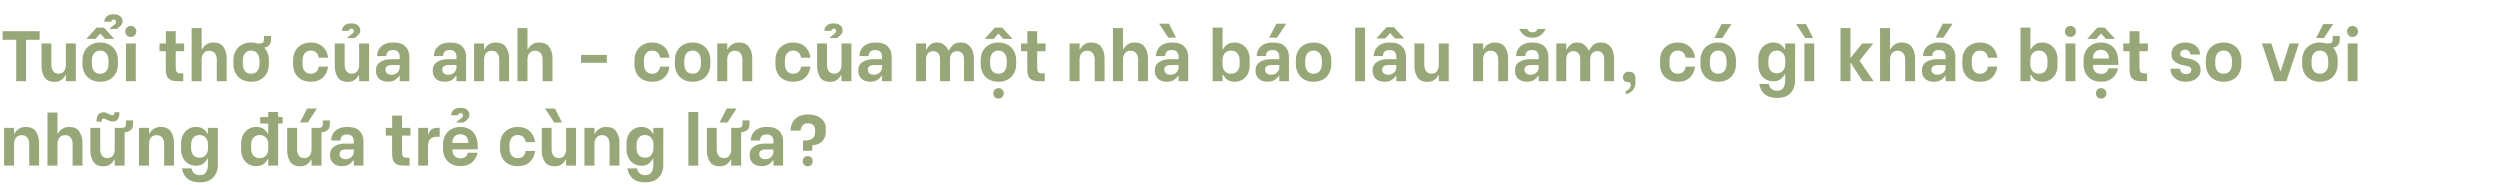 <svg width="770" height="57" viewBox="0 0 770 57" fill="none" xmlns="http://www.w3.org/2000/svg">
<path d="M12.21 12.262H8.03V25H4.994V12.262H0.814V9.6H12.21V12.262ZM23.351 25H20.293V23.152H20.139C19.875 23.724 19.457 24.215 18.885 24.626C18.328 25.022 17.638 25.22 16.817 25.22C15.336 25.22 14.294 24.736 13.693 23.768C13.092 22.785 12.791 21.685 12.791 20.468V13.384H15.827V19.962C15.827 20.798 16.018 21.465 16.399 21.964C16.78 22.448 17.323 22.69 18.027 22.69C18.79 22.69 19.354 22.433 19.721 21.92C20.102 21.407 20.293 20.754 20.293 19.962V13.384H23.351V25ZM30.871 25.176C29.742 25.176 28.767 24.941 27.945 24.472C27.124 24.003 26.493 23.357 26.053 22.536C25.613 21.715 25.393 20.783 25.393 19.742V18.576C25.393 17.535 25.606 16.603 26.031 15.782C26.471 14.946 27.102 14.293 27.923 13.824C28.759 13.34 29.742 13.098 30.871 13.098C32.001 13.098 32.976 13.34 33.797 13.824C34.618 14.293 35.242 14.946 35.667 15.782C36.107 16.603 36.327 17.535 36.327 18.576V19.742C36.327 20.783 36.107 21.715 35.667 22.536C35.242 23.357 34.618 24.003 33.797 24.472C32.976 24.941 32.001 25.176 30.871 25.176ZM30.871 22.712C31.678 22.712 32.301 22.441 32.741 21.898C33.196 21.341 33.423 20.607 33.423 19.698V18.642C33.423 17.733 33.196 16.999 32.741 16.442C32.301 15.87 31.678 15.584 30.871 15.584C30.05 15.584 29.412 15.87 28.957 16.442C28.517 16.999 28.297 17.733 28.297 18.642V19.698C28.297 20.607 28.517 21.341 28.957 21.898C29.412 22.441 30.05 22.712 30.871 22.712ZM29.771 8.5H32.015L35.183 11.976H32.389L30.915 10.37H30.827L29.397 11.976H26.625L29.771 8.5ZM33.775 8.918C33.819 8.786 33.907 8.661 34.039 8.544C34.171 8.412 34.369 8.251 34.633 8.06C35 7.811 35.279 7.591 35.469 7.4C35.66 7.195 35.755 6.96 35.755 6.696C35.755 6.491 35.689 6.329 35.557 6.212C35.44 6.08 35.257 6.014 35.007 6.014C34.787 6.014 34.611 6.08 34.479 6.212C34.362 6.329 34.288 6.491 34.259 6.696H32.103C32.133 6.065 32.382 5.523 32.851 5.068C33.321 4.613 34.039 4.386 35.007 4.386C35.887 4.386 36.562 4.591 37.031 5.002C37.515 5.398 37.757 5.911 37.757 6.542C37.757 6.982 37.654 7.334 37.449 7.598C37.244 7.862 36.965 8.133 36.613 8.412C36.496 8.5 36.386 8.588 36.283 8.676C36.181 8.764 36.122 8.845 36.107 8.918H33.775ZM38.795 13.384H41.831V25H38.795V13.384ZM40.291 11.382C39.807 11.382 39.404 11.221 39.081 10.898C38.759 10.561 38.597 10.157 38.597 9.688C38.597 9.204 38.759 8.801 39.081 8.478C39.404 8.155 39.807 7.994 40.291 7.994C40.776 7.994 41.179 8.163 41.502 8.5C41.824 8.823 41.986 9.219 41.986 9.688C41.986 10.157 41.824 10.561 41.502 10.898C41.179 11.221 40.776 11.382 40.291 11.382ZM54.122 15.76V20.402C54.122 20.989 54.151 21.429 54.21 21.722C54.268 22.001 54.415 22.221 54.65 22.382C54.884 22.529 55.258 22.602 55.772 22.602H56.454V25H54.628C53.586 25 52.802 24.824 52.274 24.472C51.76 24.105 51.43 23.651 51.284 23.108C51.137 22.565 51.064 21.898 51.064 21.106V15.76H49.128V13.384H51.086V9.6H54.122V13.384H56.718V15.76H54.122ZM59.026 8.654H62.105V15.166H62.26C62.523 14.594 62.949 14.11 63.535 13.714C64.122 13.303 64.834 13.098 65.669 13.098C67.18 13.098 68.243 13.582 68.859 14.55C69.49 15.518 69.805 16.618 69.805 17.85V25H66.769V18.356C66.769 17.505 66.564 16.838 66.153 16.354C65.757 15.87 65.186 15.628 64.438 15.628C63.704 15.628 63.132 15.877 62.721 16.376C62.311 16.875 62.105 17.535 62.105 18.356V25H59.026V8.654ZM83.457 11.074V12.262C83.457 13.01 83.259 13.575 82.863 13.956C82.482 14.337 81.991 14.579 81.389 14.682C81.859 15.166 82.211 15.745 82.445 16.42C82.695 17.08 82.819 17.799 82.819 18.576V19.742C82.819 20.783 82.599 21.715 82.159 22.536C81.734 23.357 81.111 24.003 80.289 24.472C79.468 24.941 78.493 25.176 77.363 25.176C76.234 25.176 75.259 24.941 74.437 24.472C73.616 24.003 72.985 23.357 72.545 22.536C72.105 21.715 71.885 20.783 71.885 19.742V18.576C71.885 17.535 72.098 16.603 72.523 15.782C72.963 14.946 73.594 14.293 74.415 13.824C75.251 13.34 76.234 13.098 77.363 13.098C78.023 13.098 78.676 13.193 79.321 13.384H79.937C80.407 13.384 80.751 13.296 80.971 13.12C81.191 12.944 81.301 12.541 81.301 11.91V11.074H83.457ZM79.915 18.642C79.915 17.733 79.688 16.999 79.233 16.442C78.793 15.87 78.17 15.584 77.363 15.584C76.542 15.584 75.904 15.87 75.449 16.442C75.009 16.999 74.789 17.733 74.789 18.642V19.698C74.789 20.607 75.009 21.341 75.449 21.898C75.904 22.441 76.542 22.712 77.363 22.712C78.17 22.712 78.793 22.441 79.233 21.898C79.688 21.341 79.915 20.607 79.915 19.698V18.642ZM95.733 25.176C94.604 25.176 93.628 24.949 92.807 24.494C91.986 24.025 91.355 23.387 90.915 22.58C90.49 21.759 90.277 20.842 90.277 19.83V18.51C90.277 17.498 90.49 16.581 90.915 15.76C91.355 14.939 91.986 14.293 92.807 13.824C93.628 13.34 94.604 13.098 95.733 13.098C96.804 13.098 97.72 13.311 98.483 13.736C99.26 14.161 99.854 14.726 100.265 15.43C100.69 16.134 100.947 16.919 101.035 17.784H98.153C98.08 17.139 97.838 16.611 97.427 16.2C97.016 15.789 96.452 15.584 95.733 15.584C94.926 15.584 94.296 15.863 93.841 16.42C93.401 16.977 93.181 17.689 93.181 18.554V19.764C93.181 20.629 93.401 21.341 93.841 21.898C94.296 22.441 94.926 22.712 95.733 22.712C96.452 22.712 97.016 22.507 97.427 22.096C97.838 21.685 98.08 21.157 98.153 20.512H101.035C100.903 21.847 100.382 22.961 99.473 23.856C98.578 24.736 97.332 25.176 95.733 25.176ZM113.671 25H110.613V23.152H110.459C110.195 23.724 109.777 24.215 109.205 24.626C108.648 25.022 107.959 25.22 107.137 25.22C105.656 25.22 104.615 24.736 104.013 23.768C103.412 22.785 103.111 21.685 103.111 20.468V13.384H106.147V19.962C106.147 20.798 106.338 21.465 106.719 21.964C107.101 22.448 107.643 22.69 108.347 22.69C109.11 22.69 109.675 22.433 110.041 21.92C110.423 21.407 110.613 20.754 110.613 19.962V13.384H113.671V25ZM106.983 11.734C107.027 11.602 107.115 11.477 107.247 11.36C107.379 11.228 107.577 11.067 107.841 10.876C108.208 10.627 108.487 10.407 108.677 10.216C108.868 10.011 108.963 9.776 108.963 9.512C108.963 9.307 108.897 9.145 108.765 9.028C108.648 8.896 108.465 8.83 108.215 8.83C107.995 8.83 107.819 8.896 107.687 9.028C107.57 9.145 107.497 9.307 107.467 9.512H105.311C105.341 8.881 105.59 8.339 106.059 7.884C106.529 7.429 107.247 7.202 108.215 7.202C109.095 7.202 109.77 7.407 110.239 7.818C110.723 8.214 110.965 8.727 110.965 9.358C110.965 9.798 110.863 10.15 110.657 10.414C110.452 10.678 110.173 10.949 109.821 11.228C109.704 11.316 109.594 11.404 109.491 11.492C109.389 11.58 109.33 11.661 109.315 11.734H106.983ZM119.475 25.176C118.346 25.176 117.444 24.868 116.769 24.252C116.109 23.636 115.779 22.807 115.779 21.766C115.779 20.563 116.219 19.676 117.099 19.104C117.994 18.517 119.109 18.224 120.443 18.224H123.105V17.388C123.105 16.845 122.944 16.383 122.621 16.002C122.313 15.606 121.778 15.408 121.015 15.408C120.341 15.408 119.835 15.569 119.497 15.892C119.16 16.215 118.991 16.655 118.991 17.212V17.278H116.153V17.212C116.153 16.552 116.315 15.914 116.637 15.298C116.96 14.667 117.488 14.147 118.221 13.736C118.955 13.311 119.908 13.098 121.081 13.098C122.871 13.098 124.147 13.516 124.909 14.352C125.687 15.188 126.075 16.2 126.075 17.388V25H123.105V23.372H122.929C122.709 23.783 122.313 24.186 121.741 24.582C121.169 24.978 120.414 25.176 119.475 25.176ZM120.575 23.02C121.338 23.02 121.947 22.793 122.401 22.338C122.871 21.883 123.105 21.348 123.105 20.732V20.028H120.773C119.409 20.028 118.727 20.505 118.727 21.458C118.727 21.942 118.896 22.323 119.233 22.602C119.571 22.881 120.018 23.02 120.575 23.02ZM136.964 25.176C135.834 25.176 134.932 24.868 134.258 24.252C133.598 23.636 133.268 22.807 133.268 21.766C133.268 20.563 133.708 19.676 134.588 19.104C135.482 18.517 136.597 18.224 137.932 18.224H140.594V17.388C140.594 16.845 140.432 16.383 140.11 16.002C139.802 15.606 139.266 15.408 138.504 15.408C137.829 15.408 137.323 15.569 136.986 15.892C136.648 16.215 136.48 16.655 136.48 17.212V17.278H133.642V17.212C133.642 16.552 133.803 15.914 134.126 15.298C134.448 14.667 134.976 14.147 135.71 13.736C136.443 13.311 137.396 13.098 138.57 13.098C140.359 13.098 141.635 13.516 142.398 14.352C143.175 15.188 143.564 16.2 143.564 17.388V25H140.594V23.372H140.418C140.198 23.783 139.802 24.186 139.23 24.582C138.658 24.978 137.902 25.176 136.964 25.176ZM138.064 23.02C138.826 23.02 139.435 22.793 139.89 22.338C140.359 21.883 140.594 21.348 140.594 20.732V20.028H138.262C136.898 20.028 136.216 20.505 136.216 21.458C136.216 21.942 136.384 22.323 136.722 22.602C137.059 22.881 137.506 23.02 138.064 23.02ZM146.016 13.384H149.096V15.166H149.25C149.514 14.594 149.939 14.11 150.526 13.714C151.112 13.303 151.824 13.098 152.66 13.098C154.17 13.098 155.234 13.582 155.85 14.55C156.48 15.518 156.796 16.618 156.796 17.85V25H153.76V18.356C153.76 17.505 153.554 16.838 153.144 16.354C152.748 15.87 152.183 15.628 151.45 15.628C150.672 15.628 150.086 15.885 149.69 16.398C149.294 16.897 149.096 17.549 149.096 18.356V25H146.016V13.384ZM159.379 8.654H162.459V15.166H162.613C162.877 14.594 163.302 14.11 163.889 13.714C164.476 13.303 165.187 13.098 166.023 13.098C167.534 13.098 168.597 13.582 169.213 14.55C169.844 15.518 170.159 16.618 170.159 17.85V25H167.123V18.356C167.123 17.505 166.918 16.838 166.507 16.354C166.111 15.87 165.539 15.628 164.791 15.628C164.058 15.628 163.486 15.877 163.075 16.376C162.664 16.875 162.459 17.535 162.459 18.356V25H159.379V8.654ZM178.96 16.926H186.902V19.346H178.96V16.926ZM200.878 25.176C199.748 25.176 198.773 24.949 197.952 24.494C197.13 24.025 196.5 23.387 196.06 22.58C195.634 21.759 195.422 20.842 195.422 19.83V18.51C195.422 17.498 195.634 16.581 196.06 15.76C196.5 14.939 197.13 14.293 197.952 13.824C198.773 13.34 199.748 13.098 200.878 13.098C201.948 13.098 202.865 13.311 203.628 13.736C204.405 14.161 204.999 14.726 205.41 15.43C205.835 16.134 206.092 16.919 206.18 17.784H203.298C203.224 17.139 202.982 16.611 202.572 16.2C202.161 15.789 201.596 15.584 200.878 15.584C200.071 15.584 199.44 15.863 198.986 16.42C198.546 16.977 198.326 17.689 198.326 18.554V19.764C198.326 20.629 198.546 21.341 198.986 21.898C199.44 22.441 200.071 22.712 200.878 22.712C201.596 22.712 202.161 22.507 202.572 22.096C202.982 21.685 203.224 21.157 203.298 20.512H206.18C206.048 21.847 205.527 22.961 204.618 23.856C203.723 24.736 202.476 25.176 200.878 25.176ZM213.338 25.176C212.209 25.176 211.233 24.941 210.412 24.472C209.591 24.003 208.96 23.357 208.52 22.536C208.08 21.715 207.86 20.783 207.86 19.742V18.576C207.86 17.535 208.073 16.603 208.498 15.782C208.938 14.946 209.569 14.293 210.39 13.824C211.226 13.34 212.209 13.098 213.338 13.098C214.467 13.098 215.443 13.34 216.264 13.824C217.085 14.293 217.709 14.946 218.134 15.782C218.574 16.603 218.794 17.535 218.794 18.576V19.742C218.794 20.783 218.574 21.715 218.134 22.536C217.709 23.357 217.085 24.003 216.264 24.472C215.443 24.941 214.467 25.176 213.338 25.176ZM213.338 22.712C214.145 22.712 214.768 22.441 215.208 21.898C215.663 21.341 215.89 20.607 215.89 19.698V18.642C215.89 17.733 215.663 16.999 215.208 16.442C214.768 15.87 214.145 15.584 213.338 15.584C212.517 15.584 211.879 15.87 211.424 16.442C210.984 16.999 210.764 17.733 210.764 18.642V19.698C210.764 20.607 210.984 21.341 211.424 21.898C211.879 22.441 212.517 22.712 213.338 22.712ZM220.91 13.384H223.99V15.166H224.144C224.408 14.594 224.834 14.11 225.42 13.714C226.007 13.303 226.718 13.098 227.554 13.098C229.065 13.098 230.128 13.582 230.744 14.55C231.375 15.518 231.69 16.618 231.69 17.85V25H228.654V18.356C228.654 17.505 228.449 16.838 228.038 16.354C227.642 15.87 227.078 15.628 226.344 15.628C225.567 15.628 224.98 15.885 224.584 16.398C224.188 16.897 223.99 17.549 223.99 18.356V25H220.91V13.384ZM244.297 25.176C243.168 25.176 242.193 24.949 241.371 24.494C240.55 24.025 239.919 23.387 239.479 22.58C239.054 21.759 238.841 20.842 238.841 19.83V18.51C238.841 17.498 239.054 16.581 239.479 15.76C239.919 14.939 240.55 14.293 241.371 13.824C242.193 13.34 243.168 13.098 244.297 13.098C245.368 13.098 246.285 13.311 247.047 13.736C247.825 14.161 248.419 14.726 248.829 15.43C249.255 16.134 249.511 16.919 249.599 17.784H246.717C246.644 17.139 246.402 16.611 245.991 16.2C245.581 15.789 245.016 15.584 244.297 15.584C243.491 15.584 242.86 15.863 242.405 16.42C241.965 16.977 241.745 17.689 241.745 18.554V19.764C241.745 20.629 241.965 21.341 242.405 21.898C242.86 22.441 243.491 22.712 244.297 22.712C245.016 22.712 245.581 22.507 245.991 22.096C246.402 21.685 246.644 21.157 246.717 20.512H249.599C249.467 21.847 248.947 22.961 248.037 23.856C247.143 24.736 245.896 25.176 244.297 25.176ZM262.236 25H259.178V23.152H259.024C258.76 23.724 258.342 24.215 257.77 24.626C257.213 25.022 256.523 25.22 255.702 25.22C254.221 25.22 253.179 24.736 252.578 23.768C251.977 22.785 251.676 21.685 251.676 20.468V13.384H254.712V19.962C254.712 20.798 254.903 21.465 255.284 21.964C255.665 22.448 256.208 22.69 256.912 22.69C257.675 22.69 258.239 22.433 258.606 21.92C258.987 21.407 259.178 20.754 259.178 19.962V13.384H262.236V25ZM255.548 11.734C255.592 11.602 255.68 11.477 255.812 11.36C255.944 11.228 256.142 11.067 256.406 10.876C256.773 10.627 257.051 10.407 257.242 10.216C257.433 10.011 257.528 9.776 257.528 9.512C257.528 9.307 257.462 9.145 257.33 9.028C257.213 8.896 257.029 8.83 256.78 8.83C256.56 8.83 256.384 8.896 256.252 9.028C256.135 9.145 256.061 9.307 256.032 9.512H253.876C253.905 8.881 254.155 8.339 254.624 7.884C255.093 7.429 255.812 7.202 256.78 7.202C257.66 7.202 258.335 7.407 258.804 7.818C259.288 8.214 259.53 8.727 259.53 9.358C259.53 9.798 259.427 10.15 259.222 10.414C259.017 10.678 258.738 10.949 258.386 11.228C258.269 11.316 258.159 11.404 258.056 11.492C257.953 11.58 257.895 11.661 257.88 11.734H255.548ZM268.04 25.176C266.911 25.176 266.009 24.868 265.334 24.252C264.674 23.636 264.344 22.807 264.344 21.766C264.344 20.563 264.784 19.676 265.664 19.104C266.559 18.517 267.673 18.224 269.008 18.224H271.67V17.388C271.67 16.845 271.509 16.383 271.186 16.002C270.878 15.606 270.343 15.408 269.58 15.408C268.905 15.408 268.399 15.569 268.062 15.892C267.725 16.215 267.556 16.655 267.556 17.212V17.278H264.718V17.212C264.718 16.552 264.879 15.914 265.202 15.298C265.525 14.667 266.053 14.147 266.786 13.736C267.519 13.311 268.473 13.098 269.646 13.098C271.435 13.098 272.711 13.516 273.474 14.352C274.251 15.188 274.64 16.2 274.64 17.388V25H271.67V23.372H271.494C271.274 23.783 270.878 24.186 270.306 24.582C269.734 24.978 268.979 25.176 268.04 25.176ZM269.14 23.02C269.903 23.02 270.511 22.793 270.966 22.338C271.435 21.883 271.67 21.348 271.67 20.732V20.028H269.338C267.974 20.028 267.292 20.505 267.292 21.458C267.292 21.942 267.461 22.323 267.798 22.602C268.135 22.881 268.583 23.02 269.14 23.02ZM282.162 13.384H285.22V15.254H285.374C285.536 14.843 285.873 14.381 286.386 13.868C286.9 13.355 287.648 13.098 288.63 13.098C289.393 13.098 290.031 13.274 290.544 13.626C291.058 13.978 291.432 14.352 291.666 14.748C291.916 15.129 292.062 15.408 292.106 15.584H292.26C292.436 15.115 292.803 14.587 293.36 14C293.918 13.399 294.776 13.098 295.934 13.098C296.946 13.098 297.746 13.362 298.332 13.89C298.934 14.403 299.352 15.027 299.586 15.76C299.836 16.479 299.96 17.175 299.96 17.85V25H296.902V18.158C296.902 17.366 296.697 16.765 296.286 16.354C295.876 15.943 295.377 15.738 294.79 15.738C294.189 15.738 293.668 15.951 293.228 16.376C292.803 16.801 292.59 17.395 292.59 18.158V25H289.532V18.158C289.532 17.366 289.327 16.765 288.916 16.354C288.506 15.943 288.007 15.738 287.42 15.738C286.819 15.738 286.298 15.951 285.858 16.376C285.433 16.801 285.22 17.395 285.22 18.158V25H282.162V13.384ZM307.525 25.176C306.396 25.176 305.421 24.941 304.599 24.472C303.778 24.003 303.147 23.357 302.707 22.536C302.267 21.715 302.047 20.783 302.047 19.742V18.576C302.047 17.535 302.26 16.603 302.685 15.782C303.125 14.946 303.756 14.293 304.577 13.824C305.413 13.34 306.396 13.098 307.525 13.098C308.655 13.098 309.63 13.34 310.451 13.824C311.273 14.293 311.896 14.946 312.321 15.782C312.761 16.603 312.981 17.535 312.981 18.576V19.742C312.981 20.783 312.761 21.715 312.321 22.536C311.896 23.357 311.273 24.003 310.451 24.472C309.63 24.941 308.655 25.176 307.525 25.176ZM307.525 22.712C308.332 22.712 308.955 22.441 309.395 21.898C309.85 21.341 310.077 20.607 310.077 19.698V18.642C310.077 17.733 309.85 16.999 309.395 16.442C308.955 15.87 308.332 15.584 307.525 15.584C306.704 15.584 306.066 15.87 305.611 16.442C305.171 16.999 304.951 17.733 304.951 18.642V19.698C304.951 20.607 305.171 21.341 305.611 21.898C306.066 22.441 306.704 22.712 307.525 22.712ZM307.547 30.368C307.078 30.368 306.689 30.214 306.381 29.906C306.088 29.598 305.941 29.217 305.941 28.762C305.941 28.307 306.088 27.926 306.381 27.618C306.689 27.31 307.078 27.156 307.547 27.156C308.002 27.156 308.383 27.31 308.691 27.618C308.999 27.926 309.153 28.307 309.153 28.762C309.153 29.202 308.999 29.576 308.691 29.884C308.383 30.207 308.002 30.368 307.547 30.368ZM306.425 8.5H308.669L311.837 11.976H309.043L307.569 10.37H307.481L306.051 11.976H303.279L306.425 8.5ZM319.454 15.76V20.402C319.454 20.989 319.483 21.429 319.542 21.722C319.6 22.001 319.747 22.221 319.982 22.382C320.216 22.529 320.59 22.602 321.104 22.602H321.786V25H319.96C318.918 25 318.134 24.824 317.606 24.472C317.092 24.105 316.762 23.651 316.616 23.108C316.469 22.565 316.396 21.898 316.396 21.106V15.76H314.46V13.384H316.418V9.6H319.454V13.384H322.05V15.76H319.454ZM329.428 13.384H332.508V15.166H332.662C332.926 14.594 333.351 14.11 333.938 13.714C334.524 13.303 335.236 13.098 336.072 13.098C337.582 13.098 338.646 13.582 339.262 14.55C339.892 15.518 340.208 16.618 340.208 17.85V25H337.172V18.356C337.172 17.505 336.966 16.838 336.556 16.354C336.16 15.87 335.595 15.628 334.862 15.628C334.084 15.628 333.498 15.885 333.102 16.398C332.706 16.897 332.508 17.549 332.508 18.356V25H329.428V13.384ZM342.791 8.654H345.871V15.166H346.025C346.289 14.594 346.714 14.11 347.301 13.714C347.888 13.303 348.599 13.098 349.435 13.098C350.946 13.098 352.009 13.582 352.625 14.55C353.256 15.518 353.571 16.618 353.571 17.85V25H350.535V18.356C350.535 17.505 350.33 16.838 349.919 16.354C349.523 15.87 348.951 15.628 348.203 15.628C347.47 15.628 346.898 15.877 346.487 16.376C346.076 16.875 345.871 17.535 345.871 18.356V25H342.791V8.654ZM359.37 25.176C358.241 25.176 357.339 24.868 356.664 24.252C356.004 23.636 355.674 22.807 355.674 21.766C355.674 20.563 356.114 19.676 356.994 19.104C357.889 18.517 359.003 18.224 360.338 18.224H363V17.388C363 16.845 362.839 16.383 362.516 16.002C362.208 15.606 361.673 15.408 360.91 15.408C360.235 15.408 359.729 15.569 359.392 15.892C359.055 16.215 358.886 16.655 358.886 17.212V17.278H356.048V17.212C356.048 16.552 356.209 15.914 356.532 15.298C356.855 14.667 357.383 14.147 358.116 13.736C358.849 13.311 359.803 13.098 360.976 13.098C362.765 13.098 364.041 13.516 364.804 14.352C365.581 15.188 365.97 16.2 365.97 17.388V25H363V23.372H362.824C362.604 23.783 362.208 24.186 361.636 24.582C361.064 24.978 360.309 25.176 359.37 25.176ZM360.47 23.02C361.233 23.02 361.841 22.793 362.296 22.338C362.765 21.883 363 21.348 363 20.732V20.028H360.668C359.304 20.028 358.622 20.505 358.622 21.458C358.622 21.942 358.791 22.323 359.128 22.602C359.465 22.881 359.913 23.02 360.47 23.02ZM356.994 7.29H360.03L362.23 11.58L359.832 11.602L356.994 7.29ZM380.29 25.176C379.293 25.176 378.516 24.956 377.958 24.516C377.401 24.061 376.99 23.563 376.726 23.02H376.55V25H373.492V8.5H376.55V15.166H376.726C376.961 14.667 377.357 14.198 377.914 13.758C378.472 13.318 379.242 13.098 380.224 13.098C381.104 13.098 381.896 13.311 382.6 13.736C383.319 14.161 383.876 14.755 384.272 15.518C384.683 16.281 384.888 17.146 384.888 18.114V20.226C384.888 21.179 384.69 22.037 384.294 22.8C383.898 23.548 383.348 24.135 382.644 24.56C381.94 24.971 381.156 25.176 380.29 25.176ZM379.168 22.712C379.99 22.712 380.635 22.448 381.104 21.92C381.574 21.377 381.808 20.681 381.808 19.83V18.51C381.808 17.645 381.574 16.941 381.104 16.398C380.635 15.855 379.99 15.584 379.168 15.584C378.347 15.584 377.702 15.855 377.232 16.398C376.763 16.941 376.528 17.645 376.528 18.51V19.83C376.528 20.681 376.763 21.377 377.232 21.92C377.702 22.448 378.347 22.712 379.168 22.712ZM390.393 25.176C389.264 25.176 388.362 24.868 387.687 24.252C387.027 23.636 386.697 22.807 386.697 21.766C386.697 20.563 387.137 19.676 388.017 19.104C388.912 18.517 390.027 18.224 391.361 18.224H394.023V17.388C394.023 16.845 393.862 16.383 393.539 16.002C393.231 15.606 392.696 15.408 391.933 15.408C391.259 15.408 390.753 15.569 390.415 15.892C390.078 16.215 389.909 16.655 389.909 17.212V17.278H387.071V17.212C387.071 16.552 387.233 15.914 387.555 15.298C387.878 14.667 388.406 14.147 389.139 13.736C389.873 13.311 390.826 13.098 391.999 13.098C393.789 13.098 395.065 13.516 395.827 14.352C396.605 15.188 396.993 16.2 396.993 17.388V25H394.023V23.372H393.847C393.627 23.783 393.231 24.186 392.659 24.582C392.087 24.978 391.332 25.176 390.393 25.176ZM391.493 23.02C392.256 23.02 392.865 22.793 393.319 22.338C393.789 21.883 394.023 21.348 394.023 20.732V20.028H391.691C390.327 20.028 389.645 20.505 389.645 21.458C389.645 21.942 389.814 22.323 390.151 22.602C390.489 22.881 390.936 23.02 391.493 23.02ZM390.921 11.58L393.143 7.29H396.157L393.341 11.602L390.921 11.58ZM404.592 25.176C403.463 25.176 402.487 24.941 401.666 24.472C400.845 24.003 400.214 23.357 399.774 22.536C399.334 21.715 399.114 20.783 399.114 19.742V18.576C399.114 17.535 399.327 16.603 399.752 15.782C400.192 14.946 400.823 14.293 401.644 13.824C402.48 13.34 403.463 13.098 404.592 13.098C405.721 13.098 406.697 13.34 407.518 13.824C408.339 14.293 408.963 14.946 409.388 15.782C409.828 16.603 410.048 17.535 410.048 18.576V19.742C410.048 20.783 409.828 21.715 409.388 22.536C408.963 23.357 408.339 24.003 407.518 24.472C406.697 24.941 405.721 25.176 404.592 25.176ZM404.592 22.712C405.399 22.712 406.022 22.441 406.462 21.898C406.917 21.341 407.144 20.607 407.144 19.698V18.642C407.144 17.733 406.917 16.999 406.462 16.442C406.022 15.87 405.399 15.584 404.592 15.584C403.771 15.584 403.133 15.87 402.678 16.442C402.238 16.999 402.018 17.733 402.018 18.642V19.698C402.018 20.607 402.238 21.341 402.678 21.898C403.133 22.441 403.771 22.712 404.592 22.712ZM417.388 8.5H420.424V25H417.388V8.5ZM426.444 25.176C425.315 25.176 424.413 24.868 423.738 24.252C423.078 23.636 422.748 22.807 422.748 21.766C422.748 20.563 423.188 19.676 424.068 19.104C424.963 18.517 426.078 18.224 427.412 18.224H430.074V17.388C430.074 16.845 429.913 16.383 429.59 16.002C429.282 15.606 428.747 15.408 427.984 15.408C427.31 15.408 426.804 15.569 426.466 15.892C426.129 16.215 425.96 16.655 425.96 17.212V17.278H423.122V17.212C423.122 16.552 423.284 15.914 423.606 15.298C423.929 14.667 424.457 14.147 425.19 13.736C425.924 13.311 426.877 13.098 428.05 13.098C429.84 13.098 431.116 13.516 431.878 14.352C432.656 15.188 433.044 16.2 433.044 17.388V25H430.074V23.372H429.898C429.678 23.783 429.282 24.186 428.71 24.582C428.138 24.978 427.383 25.176 426.444 25.176ZM427.544 23.02C428.307 23.02 428.916 22.793 429.37 22.338C429.84 21.883 430.074 21.348 430.074 20.732V20.028H427.742C426.378 20.028 425.696 20.505 425.696 21.458C425.696 21.942 425.865 22.323 426.202 22.602C426.54 22.881 426.987 23.02 427.544 23.02ZM427.06 8.368H429.304L432.472 11.844H429.678L428.204 10.238H428.116L426.686 11.844H423.914L427.06 8.368ZM446.207 25H443.149V23.152H442.995C442.731 23.724 442.313 24.215 441.741 24.626C441.183 25.022 440.494 25.22 439.673 25.22C438.191 25.22 437.15 24.736 436.549 23.768C435.947 22.785 435.647 21.685 435.647 20.468V13.384H438.683V19.962C438.683 20.798 438.873 21.465 439.255 21.964C439.636 22.448 440.179 22.69 440.883 22.69C441.645 22.69 442.21 22.433 442.577 21.92C442.958 21.407 443.149 20.754 443.149 19.962V13.384H446.207V25ZM453.715 13.384H456.795V15.166H456.949C457.213 14.594 457.638 14.11 458.225 13.714C458.812 13.303 459.523 13.098 460.359 13.098C461.87 13.098 462.933 13.582 463.549 14.55C464.18 15.518 464.495 16.618 464.495 17.85V25H461.459V18.356C461.459 17.505 461.254 16.838 460.843 16.354C460.447 15.87 459.882 15.628 459.149 15.628C458.372 15.628 457.785 15.885 457.389 16.398C456.993 16.897 456.795 17.549 456.795 18.356V25H453.715V13.384ZM470.294 25.176C469.164 25.176 468.262 24.868 467.588 24.252C466.928 23.636 466.598 22.807 466.598 21.766C466.598 20.563 467.038 19.676 467.918 19.104C468.812 18.517 469.927 18.224 471.262 18.224H473.924V17.388C473.924 16.845 473.762 16.383 473.44 16.002C473.132 15.606 472.596 15.408 471.834 15.408C471.159 15.408 470.653 15.569 470.316 15.892C469.978 16.215 469.81 16.655 469.81 17.212V17.278H466.972V17.212C466.972 16.552 467.133 15.914 467.456 15.298C467.778 14.667 468.306 14.147 469.04 13.736C469.773 13.311 470.726 13.098 471.9 13.098C473.689 13.098 474.965 13.516 475.728 14.352C476.505 15.188 476.894 16.2 476.894 17.388V25H473.924V23.372H473.748C473.528 23.783 473.132 24.186 472.56 24.582C471.988 24.978 471.232 25.176 470.294 25.176ZM471.394 23.02C472.156 23.02 472.765 22.793 473.22 22.338C473.689 21.883 473.924 21.348 473.924 20.732V20.028H471.592C470.228 20.028 469.546 20.505 469.546 21.458C469.546 21.942 469.714 22.323 470.052 22.602C470.389 22.881 470.836 23.02 471.394 23.02ZM471.988 11.624C471.034 11.624 470.228 11.397 469.568 10.942C468.908 10.487 468.358 9.813 467.918 8.918H470.382C470.675 9.607 471.21 9.952 471.988 9.952C472.765 9.952 473.3 9.607 473.594 8.918H476.058C475.618 9.798 475.06 10.473 474.386 10.942C473.726 11.397 472.926 11.624 471.988 11.624ZM479.346 13.384H482.404V15.254H482.558C482.719 14.843 483.056 14.381 483.57 13.868C484.083 13.355 484.831 13.098 485.814 13.098C486.576 13.098 487.214 13.274 487.728 13.626C488.241 13.978 488.615 14.352 488.85 14.748C489.099 15.129 489.246 15.408 489.29 15.584H489.444C489.62 15.115 489.986 14.587 490.544 14C491.101 13.399 491.959 13.098 493.118 13.098C494.13 13.098 494.929 13.362 495.516 13.89C496.117 14.403 496.535 15.027 496.77 15.76C497.019 16.479 497.144 17.175 497.144 17.85V25H494.086V18.158C494.086 17.366 493.88 16.765 493.47 16.354C493.059 15.943 492.56 15.738 491.974 15.738C491.372 15.738 490.852 15.951 490.412 16.376C489.986 16.801 489.774 17.395 489.774 18.158V25H486.716V18.158C486.716 17.366 486.51 16.765 486.1 16.354C485.689 15.943 485.19 15.738 484.604 15.738C484.002 15.738 483.482 15.951 483.042 16.376C482.616 16.801 482.404 17.395 482.404 18.158V25H479.346V13.384ZM500.728 28.036C501.74 27.64 502.246 27.031 502.246 26.21C502.246 25.799 502.158 25.535 501.982 25.418C501.821 25.315 501.571 25.257 501.234 25.242C500.721 25.227 500.361 25.073 500.156 24.78C499.965 24.487 499.87 24.171 499.87 23.834C499.87 23.335 500.024 22.925 500.332 22.602C500.655 22.265 501.117 22.096 501.718 22.096C502.466 22.096 502.987 22.309 503.28 22.734C503.573 23.159 503.72 23.673 503.72 24.274V25.242C503.72 26.298 503.456 27.134 502.928 27.75C502.4 28.366 501.667 28.791 500.728 29.026V28.036ZM516.762 25.176C515.633 25.176 514.658 24.949 513.836 24.494C513.015 24.025 512.384 23.387 511.944 22.58C511.519 21.759 511.306 20.842 511.306 19.83V18.51C511.306 17.498 511.519 16.581 511.944 15.76C512.384 14.939 513.015 14.293 513.836 13.824C514.658 13.34 515.633 13.098 516.762 13.098C517.833 13.098 518.75 13.311 519.512 13.736C520.29 14.161 520.884 14.726 521.294 15.43C521.72 16.134 521.976 16.919 522.064 17.784H519.182C519.109 17.139 518.867 16.611 518.456 16.2C518.046 15.789 517.481 15.584 516.762 15.584C515.956 15.584 515.325 15.863 514.87 16.42C514.43 16.977 514.21 17.689 514.21 18.554V19.764C514.21 20.629 514.43 21.341 514.87 21.898C515.325 22.441 515.956 22.712 516.762 22.712C517.481 22.712 518.046 22.507 518.456 22.096C518.867 21.685 519.109 21.157 519.182 20.512H522.064C521.932 21.847 521.412 22.961 520.502 23.856C519.608 24.736 518.361 25.176 516.762 25.176ZM529.223 25.176C528.093 25.176 527.118 24.941 526.297 24.472C525.475 24.003 524.845 23.357 524.405 22.536C523.965 21.715 523.745 20.783 523.745 19.742V18.576C523.745 17.535 523.957 16.603 524.383 15.782C524.823 14.946 525.453 14.293 526.275 13.824C527.111 13.34 528.093 13.098 529.223 13.098C530.352 13.098 531.327 13.34 532.149 13.824C532.97 14.293 533.593 14.946 534.019 15.782C534.459 16.603 534.679 17.535 534.679 18.576V19.742C534.679 20.783 534.459 21.715 534.019 22.536C533.593 23.357 532.97 24.003 532.149 24.472C531.327 24.941 530.352 25.176 529.223 25.176ZM529.223 22.712C530.029 22.712 530.653 22.441 531.093 21.898C531.547 21.341 531.775 20.607 531.775 19.698V18.642C531.775 17.733 531.547 16.999 531.093 16.442C530.653 15.87 530.029 15.584 529.223 15.584C528.401 15.584 527.763 15.87 527.309 16.442C526.869 16.999 526.649 17.733 526.649 18.642V19.698C526.649 20.607 526.869 21.341 527.309 21.898C527.763 22.441 528.401 22.712 529.223 22.712ZM528.035 11.712L530.257 7.422H533.271L530.455 11.734L528.035 11.712ZM547.321 30.17C545.752 30.17 544.498 29.796 543.559 29.048C542.635 28.3 542.063 27.237 541.843 25.858H544.791C544.909 26.533 545.187 27.046 545.627 27.398C546.067 27.765 546.639 27.948 547.343 27.948C548.238 27.948 548.869 27.662 549.235 27.09C549.617 26.533 549.815 25.821 549.829 24.956V22.866H549.675C549.411 23.409 549.001 23.907 548.443 24.362C547.901 24.817 547.138 25.044 546.155 25.044C545.29 25.044 544.505 24.831 543.801 24.406C543.112 23.981 542.569 23.394 542.173 22.646C541.777 21.883 541.579 21.025 541.579 20.072V18.114C541.579 17.146 541.777 16.281 542.173 15.518C542.584 14.755 543.134 14.161 543.823 13.736C544.527 13.311 545.312 13.098 546.177 13.098C547.16 13.098 547.923 13.318 548.465 13.758C549.023 14.183 549.426 14.653 549.675 15.166H549.829V13.384H552.909L552.887 24.956C552.887 25.66 552.741 26.401 552.447 27.178C552.154 27.97 551.589 28.667 550.753 29.268C549.932 29.869 548.788 30.17 547.321 30.17ZM547.255 22.58C548.077 22.58 548.715 22.309 549.169 21.766C549.639 21.209 549.873 20.49 549.873 19.61V18.554C549.873 17.689 549.639 16.977 549.169 16.42C548.715 15.863 548.077 15.584 547.255 15.584C546.434 15.584 545.796 15.863 545.341 16.42C544.887 16.977 544.659 17.689 544.659 18.554V19.61C544.659 20.49 544.887 21.209 545.341 21.766C545.811 22.309 546.449 22.58 547.255 22.58ZM555.752 13.384H558.788V25H555.752V13.384ZM553.2 7.422H556.236L558.436 11.712L556.038 11.734L553.2 7.422ZM566.877 8.654H569.935V17.74H570.045L573.565 13.384H576.953L572.751 18.686L577.063 25H573.675L570.067 19.412H569.935V25H566.877V8.654ZM579.055 8.654H582.135V15.166H582.289C582.553 14.594 582.978 14.11 583.565 13.714C584.151 13.303 584.863 13.098 585.699 13.098C587.209 13.098 588.273 13.582 588.889 14.55C589.519 15.518 589.835 16.618 589.835 17.85V25H586.799V18.356C586.799 17.505 586.593 16.838 586.183 16.354C585.787 15.87 585.215 15.628 584.467 15.628C583.733 15.628 583.161 15.877 582.751 16.376C582.34 16.875 582.135 17.535 582.135 18.356V25H579.055V8.654ZM595.634 25.176C594.504 25.176 593.602 24.868 592.928 24.252C592.268 23.636 591.938 22.807 591.938 21.766C591.938 20.563 592.378 19.676 593.258 19.104C594.152 18.517 595.267 18.224 596.602 18.224H599.264V17.388C599.264 16.845 599.102 16.383 598.78 16.002C598.472 15.606 597.936 15.408 597.174 15.408C596.499 15.408 595.993 15.569 595.656 15.892C595.318 16.215 595.15 16.655 595.15 17.212V17.278H592.312V17.212C592.312 16.552 592.473 15.914 592.796 15.298C593.118 14.667 593.646 14.147 594.38 13.736C595.113 13.311 596.066 13.098 597.24 13.098C599.029 13.098 600.305 13.516 601.068 14.352C601.845 15.188 602.234 16.2 602.234 17.388V25H599.264V23.372H599.088C598.868 23.783 598.472 24.186 597.9 24.582C597.328 24.978 596.572 25.176 595.634 25.176ZM596.734 23.02C597.496 23.02 598.105 22.793 598.56 22.338C599.029 21.883 599.264 21.348 599.264 20.732V20.028H596.932C595.568 20.028 594.886 20.505 594.886 21.458C594.886 21.942 595.054 22.323 595.392 22.602C595.729 22.881 596.176 23.02 596.734 23.02ZM596.162 11.58L598.384 7.29H601.398L598.582 11.602L596.162 11.58ZM609.854 25.176C608.725 25.176 607.749 24.949 606.928 24.494C606.107 24.025 605.476 23.387 605.036 22.58C604.611 21.759 604.398 20.842 604.398 19.83V18.51C604.398 17.498 604.611 16.581 605.036 15.76C605.476 14.939 606.107 14.293 606.928 13.824C607.749 13.34 608.725 13.098 609.854 13.098C610.925 13.098 611.841 13.311 612.604 13.736C613.381 14.161 613.975 14.726 614.386 15.43C614.811 16.134 615.068 16.919 615.156 17.784H612.274C612.201 17.139 611.959 16.611 611.548 16.2C611.137 15.789 610.573 15.584 609.854 15.584C609.047 15.584 608.417 15.863 607.962 16.42C607.522 16.977 607.302 17.689 607.302 18.554V19.764C607.302 20.629 607.522 21.341 607.962 21.898C608.417 22.441 609.047 22.712 609.854 22.712C610.573 22.712 611.137 22.507 611.548 22.096C611.959 21.685 612.201 21.157 612.274 20.512H615.156C615.024 21.847 614.503 22.961 613.594 23.856C612.699 24.736 611.453 25.176 609.854 25.176ZM629.101 25.176C628.103 25.176 627.326 24.956 626.769 24.516C626.211 24.061 625.801 23.563 625.537 23.02H625.361V25H622.303V8.5H625.361V15.166H625.537C625.771 14.667 626.167 14.198 626.725 13.758C627.282 13.318 628.052 13.098 629.035 13.098C629.915 13.098 630.707 13.311 631.411 13.736C632.129 14.161 632.687 14.755 633.083 15.518C633.493 16.281 633.699 17.146 633.699 18.114V20.226C633.699 21.179 633.501 22.037 633.105 22.8C632.709 23.548 632.159 24.135 631.455 24.56C630.751 24.971 629.966 25.176 629.101 25.176ZM627.979 22.712C628.8 22.712 629.445 22.448 629.915 21.92C630.384 21.377 630.619 20.681 630.619 19.83V18.51C630.619 17.645 630.384 16.941 629.915 16.398C629.445 15.855 628.8 15.584 627.979 15.584C627.157 15.584 626.512 15.855 626.043 16.398C625.573 16.941 625.339 17.645 625.339 18.51V19.83C625.339 20.681 625.573 21.377 626.043 21.92C626.512 22.448 627.157 22.712 627.979 22.712ZM636.19 13.384H639.226V25H636.19V13.384ZM637.686 11.382C637.202 11.382 636.799 11.221 636.476 10.898C636.153 10.561 635.992 10.157 635.992 9.688C635.992 9.204 636.153 8.801 636.476 8.478C636.799 8.155 637.202 7.994 637.686 7.994C638.17 7.994 638.573 8.163 638.896 8.5C639.219 8.823 639.38 9.219 639.38 9.688C639.38 10.157 639.219 10.561 638.896 10.898C638.573 11.221 638.17 11.382 637.686 11.382ZM647.128 25.176C646.013 25.176 645.053 24.949 644.246 24.494C643.439 24.025 642.816 23.387 642.376 22.58C641.951 21.759 641.738 20.842 641.738 19.83V18.51C641.738 17.498 641.951 16.581 642.376 15.76C642.801 14.939 643.417 14.293 644.224 13.824C645.031 13.34 645.991 13.098 647.106 13.098C648.147 13.098 649.064 13.318 649.856 13.758C650.663 14.198 651.293 14.865 651.748 15.76C652.203 16.655 652.43 17.755 652.43 19.06V20.006H644.642V20.292C644.642 20.981 644.855 21.568 645.28 22.052C645.72 22.521 646.329 22.756 647.106 22.756C647.722 22.756 648.228 22.609 648.624 22.316C649.02 22.008 649.284 21.583 649.416 21.04H652.386C652.122 22.257 651.543 23.255 650.648 24.032C649.768 24.795 648.595 25.176 647.128 25.176ZM649.526 18.026V17.806C649.526 17.073 649.299 16.479 648.844 16.024C648.389 15.569 647.803 15.342 647.084 15.342C646.351 15.342 645.757 15.569 645.302 16.024C644.862 16.464 644.642 17.058 644.642 17.806V18.026H649.526ZM647.15 30.368C646.681 30.368 646.292 30.214 645.984 29.906C645.691 29.598 645.544 29.217 645.544 28.762C645.544 28.307 645.691 27.926 645.984 27.618C646.292 27.31 646.681 27.156 647.15 27.156C647.605 27.156 647.986 27.31 648.294 27.618C648.602 27.926 648.756 28.307 648.756 28.762C648.756 29.202 648.602 29.576 648.294 29.884C647.986 30.207 647.605 30.368 647.15 30.368ZM646.006 8.5H648.25L651.418 11.976H648.624L647.15 10.37H647.062L645.632 11.976H642.86L646.006 8.5ZM658.95 15.76V20.402C658.95 20.989 658.979 21.429 659.038 21.722C659.097 22.001 659.243 22.221 659.478 22.382C659.713 22.529 660.087 22.602 660.6 22.602H661.282V25H659.456C658.415 25 657.63 24.824 657.102 24.472C656.589 24.105 656.259 23.651 656.112 23.108C655.965 22.565 655.892 21.898 655.892 21.106V15.76H653.956V13.384H655.914V9.6H658.95V13.384H661.546V15.76H658.95ZM673.236 25.176C672.253 25.176 671.403 24.993 670.684 24.626C669.98 24.259 669.445 23.783 669.078 23.196C668.711 22.595 668.528 21.964 668.528 21.304V21.172H671.498V21.304C671.498 21.7 671.652 22.052 671.96 22.36C672.268 22.668 672.715 22.822 673.302 22.822C673.786 22.822 674.175 22.712 674.468 22.492C674.776 22.257 674.93 21.942 674.93 21.546C674.93 21.194 674.798 20.915 674.534 20.71C674.27 20.505 673.94 20.373 673.544 20.314L672.224 20.05C671.359 19.889 670.574 19.544 669.87 19.016C669.166 18.488 668.814 17.689 668.814 16.618C668.814 15.518 669.217 14.66 670.024 14.044C670.831 13.413 671.865 13.098 673.126 13.098C674.05 13.098 674.849 13.267 675.524 13.604C676.199 13.941 676.712 14.389 677.064 14.946C677.416 15.489 677.592 16.075 677.592 16.706V16.794H674.622V16.728C674.622 16.376 674.49 16.053 674.226 15.76C673.962 15.452 673.559 15.298 673.016 15.298C672.561 15.298 672.195 15.415 671.916 15.65C671.637 15.885 671.498 16.193 671.498 16.574C671.498 16.926 671.637 17.205 671.916 17.41C672.209 17.615 672.569 17.755 672.994 17.828L674.446 18.114C675.385 18.319 676.177 18.693 676.822 19.236C677.467 19.764 677.79 20.519 677.79 21.502C677.79 22.235 677.592 22.881 677.196 23.438C676.8 23.995 676.25 24.428 675.546 24.736C674.857 25.029 674.087 25.176 673.236 25.176ZM684.877 25.176C683.748 25.176 682.772 24.941 681.951 24.472C681.13 24.003 680.499 23.357 680.059 22.536C679.619 21.715 679.399 20.783 679.399 19.742V18.576C679.399 17.535 679.612 16.603 680.037 15.782C680.477 14.946 681.108 14.293 681.929 13.824C682.765 13.34 683.748 13.098 684.877 13.098C686.006 13.098 686.982 13.34 687.803 13.824C688.624 14.293 689.248 14.946 689.673 15.782C690.113 16.603 690.333 17.535 690.333 18.576V19.742C690.333 20.783 690.113 21.715 689.673 22.536C689.248 23.357 688.624 24.003 687.803 24.472C686.982 24.941 686.006 25.176 684.877 25.176ZM684.877 22.712C685.684 22.712 686.307 22.441 686.747 21.898C687.202 21.341 687.429 20.607 687.429 19.698V18.642C687.429 17.733 687.202 16.999 686.747 16.442C686.307 15.87 685.684 15.584 684.877 15.584C684.056 15.584 683.418 15.87 682.963 16.442C682.523 16.999 682.303 17.733 682.303 18.642V19.698C682.303 20.607 682.523 21.341 682.963 21.898C683.418 22.441 684.056 22.712 684.877 22.712ZM696.684 13.384H699.566L702.338 21.92H702.47L705.198 13.384H708.08L704.208 25H700.534L696.684 13.384ZM720.641 11.074V12.262C720.641 13.01 720.443 13.575 720.047 13.956C719.666 14.337 719.174 14.579 718.573 14.682C719.042 15.166 719.394 15.745 719.629 16.42C719.878 17.08 720.003 17.799 720.003 18.576V19.742C720.003 20.783 719.783 21.715 719.343 22.536C718.918 23.357 718.294 24.003 717.473 24.472C716.652 24.941 715.676 25.176 714.547 25.176C713.418 25.176 712.442 24.941 711.621 24.472C710.8 24.003 710.169 23.357 709.729 22.536C709.289 21.715 709.069 20.783 709.069 19.742V18.576C709.069 17.535 709.282 16.603 709.707 15.782C710.147 14.946 710.778 14.293 711.599 13.824C712.435 13.34 713.418 13.098 714.547 13.098C715.207 13.098 715.86 13.193 716.505 13.384H717.121C717.59 13.384 717.935 13.296 718.155 13.12C718.375 12.944 718.485 12.541 718.485 11.91V11.074H720.641ZM717.099 18.642C717.099 17.733 716.872 16.999 716.417 16.442C715.977 15.87 715.354 15.584 714.547 15.584C713.726 15.584 713.088 15.87 712.633 16.442C712.193 16.999 711.973 17.733 711.973 18.642V19.698C711.973 20.607 712.193 21.341 712.633 21.898C713.088 22.441 713.726 22.712 714.547 22.712C715.354 22.712 715.977 22.441 716.417 21.898C716.872 21.341 717.099 20.607 717.099 19.698V18.642ZM713.359 11.712L715.581 7.422H718.595L715.779 11.734L713.359 11.712ZM723.094 13.384H726.13V25H723.094V13.384ZM724.59 11.382C724.106 11.382 723.703 11.221 723.38 10.898C723.058 10.561 722.896 10.157 722.896 9.688C722.896 9.204 723.058 8.801 723.38 8.478C723.703 8.155 724.106 7.994 724.59 7.994C725.074 7.994 725.478 8.163 725.8 8.5C726.123 8.823 726.284 9.219 726.284 9.688C726.284 10.157 726.123 10.561 725.8 10.898C725.478 11.221 725.074 11.382 724.59 11.382ZM1.254 39.384H4.334V41.166H4.488C4.752 40.594 5.177 40.11 5.764 39.714C6.351 39.303 7.062 39.098 7.898 39.098C9.409 39.098 10.472 39.582 11.088 40.55C11.719 41.518 12.034 42.618 12.034 43.85V51H8.998V44.356C8.998 43.505 8.793 42.838 8.382 42.354C7.986 41.87 7.421 41.628 6.688 41.628C5.911 41.628 5.324 41.885 4.928 42.398C4.532 42.897 4.334 43.549 4.334 44.356V51H1.254V39.384ZM14.617 34.654H17.697V41.166H17.851C18.115 40.594 18.541 40.11 19.127 39.714C19.714 39.303 20.425 39.098 21.261 39.098C22.772 39.098 23.835 39.582 24.451 40.55C25.082 41.518 25.397 42.618 25.397 43.85V51H22.361V44.356C22.361 43.505 22.156 42.838 21.745 42.354C21.349 41.87 20.777 41.628 20.029 41.628C19.296 41.628 18.724 41.877 18.313 42.376C17.903 42.875 17.697 43.535 17.697 44.356V51H14.617V34.654ZM29.744 37.096C29.744 36.377 29.913 35.783 30.25 35.314C30.602 34.83 31.152 34.588 31.9 34.588C32.179 34.588 32.45 34.639 32.714 34.742C32.978 34.83 33.279 34.962 33.616 35.138C33.792 35.241 33.968 35.329 34.144 35.402C34.335 35.475 34.496 35.512 34.628 35.512C34.863 35.512 35.024 35.424 35.112 35.248C35.2 35.072 35.23 34.845 35.2 34.566H36.762C36.806 35.402 36.667 36.091 36.344 36.634C36.036 37.162 35.471 37.426 34.65 37.426C34.357 37.426 34.086 37.382 33.836 37.294C33.602 37.206 33.286 37.067 32.89 36.876C32.421 36.627 32.084 36.502 31.878 36.502C31.643 36.502 31.482 36.597 31.394 36.788C31.321 36.964 31.299 37.191 31.328 37.47H29.766L29.744 37.096ZM40.964 37.074V38.262C40.964 39.127 40.715 39.743 40.216 40.11C39.718 40.477 39.109 40.689 38.39 40.748V51H35.332V49.152H35.178C34.914 49.724 34.496 50.215 33.924 50.626C33.367 51.022 32.678 51.22 31.856 51.22C30.375 51.22 29.334 50.736 28.732 49.768C28.131 48.785 27.83 47.685 27.83 46.468V39.384H30.866V45.962C30.866 46.798 31.057 47.465 31.438 47.964C31.82 48.448 32.362 48.69 33.066 48.69C33.829 48.69 34.394 48.433 34.76 47.92C35.142 47.407 35.332 46.754 35.332 45.962V39.384H37.444C37.913 39.384 38.258 39.296 38.478 39.12C38.698 38.944 38.808 38.541 38.808 37.91V37.074H40.964ZM42.805 39.384H45.885V41.166H46.039C46.303 40.594 46.728 40.11 47.315 39.714C47.901 39.303 48.613 39.098 49.449 39.098C50.959 39.098 52.023 39.582 52.639 40.55C53.269 41.518 53.585 42.618 53.585 43.85V51H50.549V44.356C50.549 43.505 50.343 42.838 49.933 42.354C49.537 41.87 48.972 41.628 48.239 41.628C47.461 41.628 46.875 41.885 46.479 42.398C46.083 42.897 45.885 43.549 45.885 44.356V51H42.805V39.384ZM61.517 56.17C59.947 56.17 58.693 55.796 57.755 55.048C56.831 54.3 56.259 53.237 56.039 51.858H58.987C59.104 52.533 59.383 53.046 59.823 53.398C60.263 53.765 60.835 53.948 61.539 53.948C62.433 53.948 63.064 53.662 63.431 53.09C63.812 52.533 64.01 51.821 64.025 50.956V48.866H63.871C63.607 49.409 63.196 49.907 62.639 50.362C62.096 50.817 61.333 51.044 60.351 51.044C59.485 51.044 58.701 50.831 57.997 50.406C57.307 49.981 56.765 49.394 56.369 48.646C55.973 47.883 55.775 47.025 55.775 46.072V44.114C55.775 43.146 55.973 42.281 56.369 41.518C56.779 40.755 57.329 40.161 58.019 39.736C58.723 39.311 59.507 39.098 60.373 39.098C61.355 39.098 62.118 39.318 62.661 39.758C63.218 40.183 63.621 40.653 63.871 41.166H64.025V39.384H67.105L67.083 50.956C67.083 51.66 66.936 52.401 66.643 53.178C66.349 53.97 65.785 54.667 64.949 55.268C64.127 55.869 62.983 56.17 61.517 56.17ZM61.451 48.58C62.272 48.58 62.91 48.309 63.365 47.766C63.834 47.209 64.069 46.49 64.069 45.61V44.554C64.069 43.689 63.834 42.977 63.365 42.42C62.91 41.863 62.272 41.584 61.451 41.584C60.629 41.584 59.991 41.863 59.537 42.42C59.082 42.977 58.855 43.689 58.855 44.554V45.61C58.855 46.49 59.082 47.209 59.537 47.766C60.006 48.309 60.644 48.58 61.451 48.58ZM87.052 38.042H85.666V51H82.608V49.02H82.432C82.168 49.563 81.757 50.061 81.2 50.516C80.643 50.956 79.865 51.176 78.868 51.176C78.003 51.176 77.218 50.963 76.514 50.538C75.825 50.113 75.275 49.526 74.864 48.778C74.468 48.03 74.27 47.179 74.27 46.226V44.114C74.27 43.146 74.475 42.281 74.886 41.518C75.297 40.755 75.854 40.161 76.558 39.736C77.262 39.311 78.054 39.098 78.934 39.098C79.917 39.098 80.687 39.318 81.244 39.758C81.801 40.198 82.197 40.667 82.432 41.166H82.608V38.042H80.144V36.062H82.608V34.5H85.666V36.062H87.052V38.042ZM82.63 44.51C82.63 43.645 82.395 42.941 81.926 42.398C81.457 41.855 80.811 41.584 79.99 41.584C79.169 41.584 78.523 41.855 78.054 42.398C77.585 42.941 77.35 43.645 77.35 44.51V45.83C77.35 46.681 77.585 47.377 78.054 47.92C78.538 48.448 79.183 48.712 79.99 48.712C80.811 48.712 81.457 48.448 81.926 47.92C82.395 47.377 82.63 46.681 82.63 45.83V44.51ZM101.593 37.074V38.262C101.593 39.127 101.344 39.743 100.845 40.11C100.346 40.477 99.738 40.689 99.019 40.748V51H95.961V49.152H95.807C95.543 49.724 95.125 50.215 94.553 50.626C93.996 51.022 93.306 51.22 92.485 51.22C91.004 51.22 89.962 50.736 89.361 49.768C88.76 48.785 88.459 47.685 88.459 46.468V39.384H91.495V45.962C91.495 46.798 91.686 47.465 92.067 47.964C92.448 48.448 92.991 48.69 93.695 48.69C94.458 48.69 95.022 48.433 95.389 47.92C95.77 47.407 95.961 46.754 95.961 45.962V39.384H98.073C98.542 39.384 98.887 39.296 99.107 39.12C99.327 38.944 99.437 38.541 99.437 37.91V37.074H101.593ZM92.375 37.712L94.597 33.422H97.611L94.795 37.734L92.375 37.712ZM105.339 51.176C104.209 51.176 103.307 50.868 102.633 50.252C101.973 49.636 101.643 48.807 101.643 47.766C101.643 46.563 102.083 45.676 102.963 45.104C103.857 44.517 104.972 44.224 106.307 44.224H108.969V43.388C108.969 42.845 108.807 42.383 108.485 42.002C108.177 41.606 107.641 41.408 106.879 41.408C106.204 41.408 105.698 41.569 105.361 41.892C105.023 42.215 104.855 42.655 104.855 43.212V43.278H102.017V43.212C102.017 42.552 102.178 41.914 102.501 41.298C102.823 40.667 103.351 40.147 104.085 39.736C104.818 39.311 105.771 39.098 106.945 39.098C108.734 39.098 110.01 39.516 110.773 40.352C111.55 41.188 111.939 42.2 111.939 43.388V51H108.969V49.372H108.793C108.573 49.783 108.177 50.186 107.605 50.582C107.033 50.978 106.277 51.176 105.339 51.176ZM106.439 49.02C107.201 49.02 107.81 48.793 108.265 48.338C108.734 47.883 108.969 47.348 108.969 46.732V46.028H106.637C105.273 46.028 104.591 46.505 104.591 47.458C104.591 47.942 104.759 48.323 105.097 48.602C105.434 48.881 105.881 49.02 106.439 49.02ZM123.817 41.76V46.402C123.817 46.989 123.846 47.429 123.905 47.722C123.964 48.001 124.11 48.221 124.345 48.382C124.58 48.529 124.954 48.602 125.467 48.602H126.149V51H124.323C123.282 51 122.497 50.824 121.969 50.472C121.456 50.105 121.126 49.651 120.979 49.108C120.832 48.565 120.759 47.898 120.759 47.106V41.76H118.823V39.384H120.781V35.6H123.817V39.384H126.413V41.76H123.817ZM128.809 39.384H131.823V41.232H131.977C132.182 40.675 132.475 40.227 132.857 39.89C133.238 39.553 133.861 39.384 134.727 39.384H135.431V42.112H134.727C133.715 42.112 132.974 42.347 132.505 42.816C132.05 43.285 131.823 44.077 131.823 45.192V51H128.809V39.384ZM141.837 51.176C140.722 51.176 139.762 50.949 138.955 50.494C138.148 50.025 137.525 49.387 137.085 48.58C136.66 47.759 136.447 46.842 136.447 45.83V44.51C136.447 43.498 136.66 42.581 137.085 41.76C137.51 40.939 138.126 40.293 138.933 39.824C139.74 39.34 140.7 39.098 141.815 39.098C142.856 39.098 143.773 39.318 144.565 39.758C145.372 40.198 146.002 40.865 146.457 41.76C146.912 42.655 147.139 43.755 147.139 45.06V46.006H139.351V46.292C139.351 46.981 139.564 47.568 139.989 48.052C140.429 48.521 141.038 48.756 141.815 48.756C142.431 48.756 142.937 48.609 143.333 48.316C143.729 48.008 143.993 47.583 144.125 47.04H147.095C146.831 48.257 146.252 49.255 145.357 50.032C144.477 50.795 143.304 51.176 141.837 51.176ZM144.235 44.026V43.806C144.235 43.073 144.008 42.479 143.553 42.024C143.098 41.569 142.512 41.342 141.793 41.342C141.06 41.342 140.466 41.569 140.011 42.024C139.571 42.464 139.351 43.058 139.351 43.806V44.026H144.235ZM140.605 37.734C140.649 37.602 140.737 37.477 140.869 37.36C141.001 37.228 141.199 37.067 141.463 36.876C141.83 36.627 142.108 36.407 142.299 36.216C142.49 36.011 142.585 35.776 142.585 35.512C142.585 35.307 142.519 35.145 142.387 35.028C142.27 34.896 142.086 34.83 141.837 34.83C141.617 34.83 141.441 34.896 141.309 35.028C141.192 35.145 141.118 35.307 141.089 35.512H138.933C138.962 34.881 139.212 34.339 139.681 33.884C140.15 33.429 140.869 33.202 141.837 33.202C142.717 33.202 143.392 33.407 143.861 33.818C144.345 34.214 144.587 34.727 144.587 35.358C144.587 35.798 144.484 36.15 144.279 36.414C144.074 36.678 143.795 36.949 143.443 37.228C143.326 37.316 143.216 37.404 143.113 37.492C143.01 37.58 142.952 37.661 142.937 37.734H140.605ZM159.477 51.176C158.348 51.176 157.372 50.949 156.551 50.494C155.73 50.025 155.099 49.387 154.659 48.58C154.234 47.759 154.021 46.842 154.021 45.83V44.51C154.021 43.498 154.234 42.581 154.659 41.76C155.099 40.939 155.73 40.293 156.551 39.824C157.372 39.34 158.348 39.098 159.477 39.098C160.548 39.098 161.464 39.311 162.227 39.736C163.004 40.161 163.598 40.726 164.009 41.43C164.434 42.134 164.691 42.919 164.779 43.784H161.897C161.824 43.139 161.582 42.611 161.171 42.2C160.76 41.789 160.196 41.584 159.477 41.584C158.67 41.584 158.04 41.863 157.585 42.42C157.145 42.977 156.925 43.689 156.925 44.554V45.764C156.925 46.629 157.145 47.341 157.585 47.898C158.04 48.441 158.67 48.712 159.477 48.712C160.196 48.712 160.76 48.507 161.171 48.096C161.582 47.685 161.824 47.157 161.897 46.512H164.779C164.647 47.847 164.126 48.961 163.217 49.856C162.322 50.736 161.076 51.176 159.477 51.176ZM177.416 51H174.358V49.152H174.204C173.94 49.724 173.522 50.215 172.95 50.626C172.392 51.022 171.703 51.22 170.882 51.22C169.4 51.22 168.359 50.736 167.758 49.768C167.156 48.785 166.856 47.685 166.856 46.468V39.384H169.892V45.962C169.892 46.798 170.082 47.465 170.464 47.964C170.845 48.448 171.388 48.69 172.092 48.69C172.854 48.69 173.419 48.433 173.786 47.92C174.167 47.407 174.358 46.754 174.358 45.962V39.384H177.416V51ZM167.868 33.422H170.904L173.104 37.712L170.706 37.734L167.868 33.422ZM180.004 39.384H183.084V41.166H183.238C183.502 40.594 183.927 40.11 184.514 39.714C185.101 39.303 185.812 39.098 186.648 39.098C188.159 39.098 189.222 39.582 189.838 40.55C190.469 41.518 190.784 42.618 190.784 43.85V51H187.748V44.356C187.748 43.505 187.543 42.838 187.132 42.354C186.736 41.87 186.171 41.628 185.438 41.628C184.661 41.628 184.074 41.885 183.678 42.398C183.282 42.897 183.084 43.549 183.084 44.356V51H180.004V39.384ZM198.716 56.17C197.147 56.17 195.893 55.796 194.954 55.048C194.03 54.3 193.458 53.237 193.238 51.858H196.186C196.303 52.533 196.582 53.046 197.022 53.398C197.462 53.765 198.034 53.948 198.738 53.948C199.633 53.948 200.263 53.662 200.63 53.09C201.011 52.533 201.209 51.821 201.224 50.956V48.866H201.07C200.806 49.409 200.395 49.907 199.838 50.362C199.295 50.817 198.533 51.044 197.55 51.044C196.685 51.044 195.9 50.831 195.196 50.406C194.507 49.981 193.964 49.394 193.568 48.646C193.172 47.883 192.974 47.025 192.974 46.072V44.114C192.974 43.146 193.172 42.281 193.568 41.518C193.979 40.755 194.529 40.161 195.218 39.736C195.922 39.311 196.707 39.098 197.572 39.098C198.555 39.098 199.317 39.318 199.86 39.758C200.417 40.183 200.821 40.653 201.07 41.166H201.224V39.384H204.304L204.282 50.956C204.282 51.66 204.135 52.401 203.842 53.178C203.549 53.97 202.984 54.667 202.148 55.268C201.327 55.869 200.183 56.17 198.716 56.17ZM198.65 48.58C199.471 48.58 200.109 48.309 200.564 47.766C201.033 47.209 201.268 46.49 201.268 45.61V44.554C201.268 43.689 201.033 42.977 200.564 42.42C200.109 41.863 199.471 41.584 198.65 41.584C197.829 41.584 197.191 41.863 196.736 42.42C196.281 42.977 196.054 43.689 196.054 44.554V45.61C196.054 46.49 196.281 47.209 196.736 47.766C197.205 48.309 197.843 48.58 198.65 48.58ZM212.019 34.5H215.055V51H212.019V34.5ZM230.843 37.074V38.262C230.843 39.127 230.594 39.743 230.095 40.11C229.596 40.477 228.988 40.689 228.269 40.748V51H225.211V49.152H225.057C224.793 49.724 224.375 50.215 223.803 50.626C223.246 51.022 222.556 51.22 221.735 51.22C220.254 51.22 219.212 50.736 218.611 49.768C218.01 48.785 217.709 47.685 217.709 46.468V39.384H220.745V45.962C220.745 46.798 220.936 47.465 221.317 47.964C221.698 48.448 222.241 48.69 222.945 48.69C223.708 48.69 224.272 48.433 224.639 47.92C225.02 47.407 225.211 46.754 225.211 45.962V39.384H227.323C227.792 39.384 228.137 39.296 228.357 39.12C228.577 38.944 228.687 38.541 228.687 37.91V37.074H230.843ZM221.625 37.712L223.847 33.422H226.861L224.045 37.734L221.625 37.712ZM234.589 51.176C233.459 51.176 232.557 50.868 231.883 50.252C231.223 49.636 230.893 48.807 230.893 47.766C230.893 46.563 231.333 45.676 232.213 45.104C233.107 44.517 234.222 44.224 235.557 44.224H238.219V43.388C238.219 42.845 238.057 42.383 237.735 42.002C237.427 41.606 236.891 41.408 236.129 41.408C235.454 41.408 234.948 41.569 234.611 41.892C234.273 42.215 234.105 42.655 234.105 43.212V43.278H231.267V43.212C231.267 42.552 231.428 41.914 231.751 41.298C232.073 40.667 232.601 40.147 233.335 39.736C234.068 39.311 235.021 39.098 236.195 39.098C237.984 39.098 239.26 39.516 240.023 40.352C240.8 41.188 241.189 42.2 241.189 43.388V51H238.219V49.372H238.043C237.823 49.783 237.427 50.186 236.855 50.582C236.283 50.978 235.527 51.176 234.589 51.176ZM235.689 49.02C236.451 49.02 237.06 48.793 237.515 48.338C237.984 47.883 238.219 47.348 238.219 46.732V46.028H235.887C234.523 46.028 233.841 46.505 233.841 47.458C233.841 47.942 234.009 48.323 234.347 48.602C234.684 48.881 235.131 49.02 235.689 49.02ZM247.337 43.256H248.173C249.038 43.256 249.735 43.043 250.263 42.618C250.791 42.193 251.055 41.569 251.055 40.748V40.022C251.055 39.347 250.857 38.841 250.461 38.504C250.065 38.152 249.537 37.976 248.877 37.976C248.158 37.976 247.608 38.189 247.227 38.614C246.86 39.039 246.64 39.582 246.567 40.242H243.487C243.545 38.643 244.051 37.411 245.005 36.546C245.958 35.681 247.256 35.248 248.899 35.248C249.94 35.248 250.871 35.424 251.693 35.776C252.514 36.113 253.159 36.605 253.629 37.25C254.098 37.881 254.333 38.621 254.333 39.472V40.77C254.333 41.503 254.149 42.171 253.783 42.772C253.431 43.373 252.947 43.843 252.331 44.18C251.729 44.517 251.084 44.686 250.395 44.686H250.175V46.424H247.337V43.256ZM248.789 51.198C248.261 51.198 247.872 51.044 247.623 50.736C247.373 50.413 247.249 50.047 247.249 49.636C247.249 49.225 247.373 48.866 247.623 48.558C247.887 48.235 248.275 48.074 248.789 48.074C249.273 48.074 249.639 48.221 249.889 48.514C250.153 48.807 250.285 49.181 250.285 49.636C250.285 50.061 250.167 50.428 249.933 50.736C249.698 51.044 249.317 51.198 248.789 51.198Z" fill="#98A777"/>
</svg>
